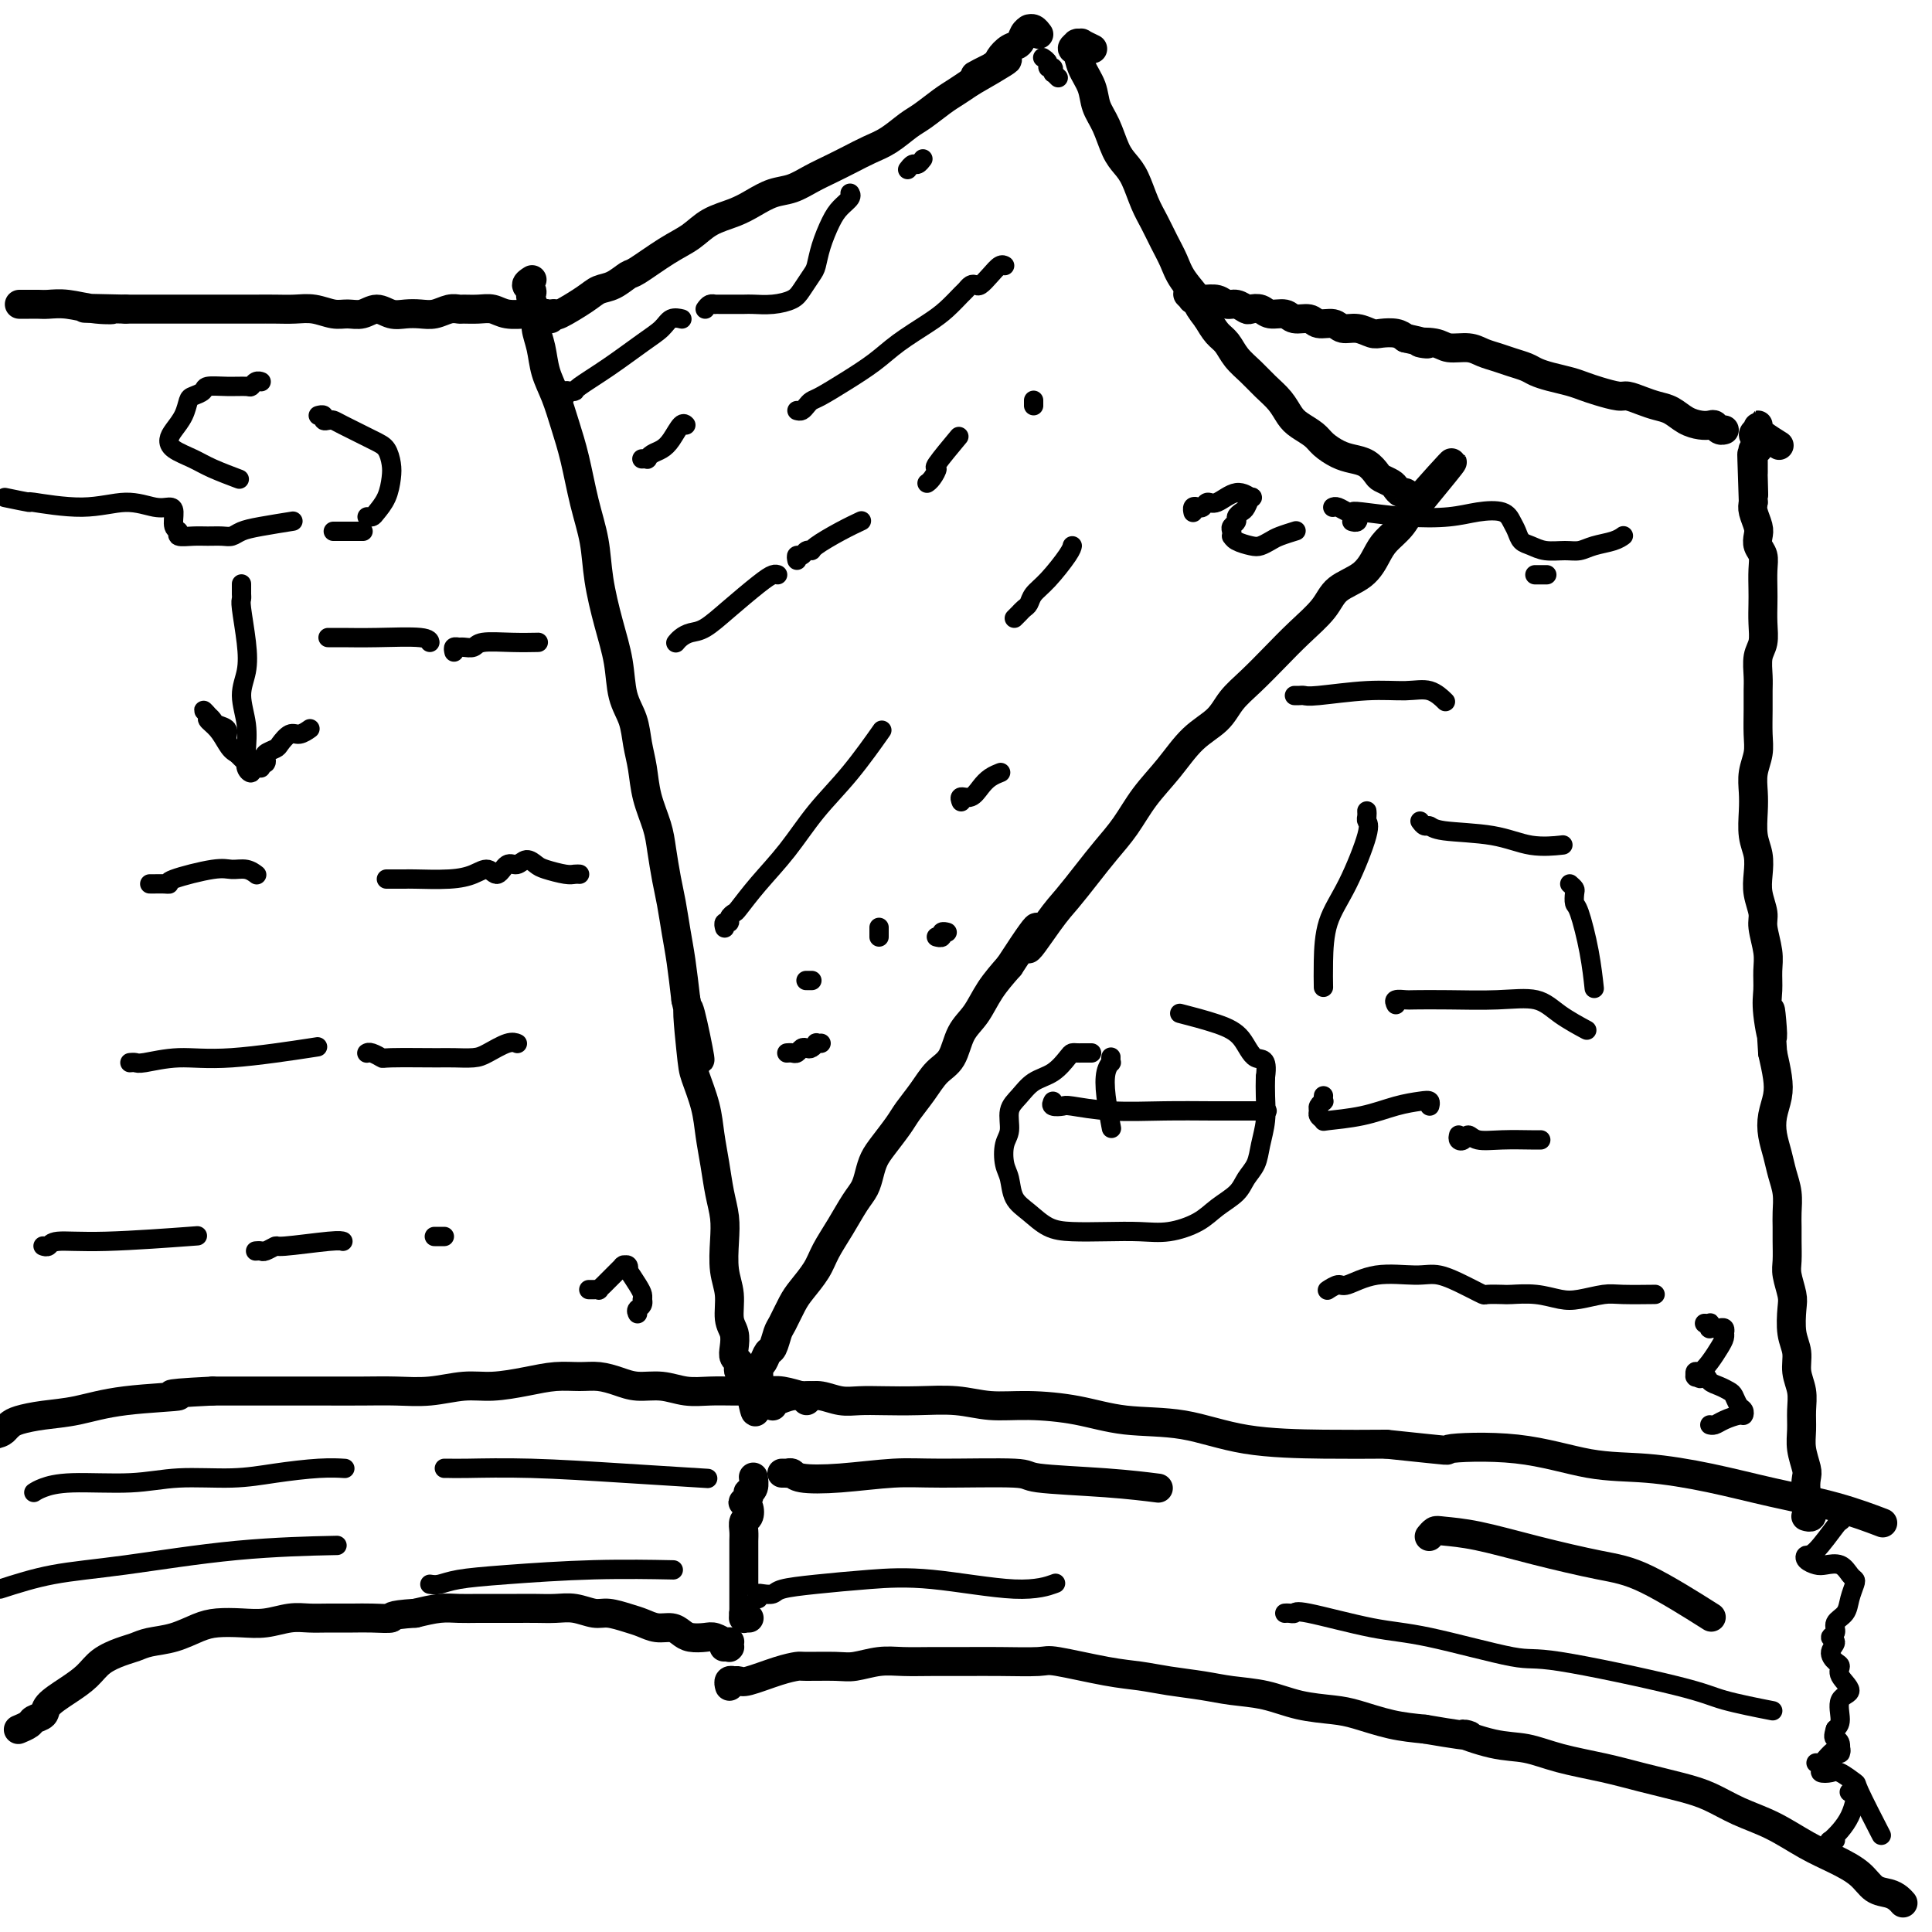 <svg viewBox='0 0 400 400' version='1.1' xmlns='http://www.w3.org/2000/svg' xmlns:xlink='http://www.w3.org/1999/xlink'><g fill='none' stroke='rgb(0,0,0)' stroke-width='6' stroke-linecap='round' stroke-linejoin='round'><path d='M110,58c0.143,-0.090 0.286,-0.181 0,0c-0.286,0.181 -1.001,0.632 -1,1c0.001,0.368 0.717,0.653 1,1c0.283,0.347 0.131,0.755 0,1c-0.131,0.245 -0.243,0.326 0,1c0.243,0.674 0.842,1.942 1,3c0.158,1.058 -0.123,1.905 0,3c0.123,1.095 0.652,2.438 1,4c0.348,1.562 0.516,3.342 1,5c0.484,1.658 1.285,3.193 2,5c0.715,1.807 1.342,3.887 2,6c0.658,2.113 1.345,4.261 2,7c0.655,2.739 1.279,6.071 2,9c0.721,2.929 1.540,5.455 2,8c0.460,2.545 0.561,5.110 1,8c0.439,2.890 1.217,6.106 2,9c0.783,2.894 1.572,5.465 2,8c0.428,2.535 0.495,5.033 1,7c0.505,1.967 1.449,3.404 2,5c0.551,1.596 0.711,3.352 1,5c0.289,1.648 0.707,3.189 1,5c0.293,1.811 0.460,3.893 1,6c0.540,2.107 1.454,4.239 2,6c0.546,1.761 0.724,3.150 1,5c0.276,1.850 0.651,4.162 1,6c0.349,1.838 0.671,3.204 1,5c0.329,1.796 0.666,4.022 1,6c0.334,1.978 0.667,3.708 1,6c0.333,2.292 0.667,5.146 1,8'/><path d='M142,207c5.185,23.382 2.149,7.337 1,3c-1.149,-4.337 -0.410,3.034 0,7c0.410,3.966 0.491,4.528 1,6c0.509,1.472 1.447,3.856 2,6c0.553,2.144 0.723,4.049 1,6c0.277,1.951 0.662,3.949 1,6c0.338,2.051 0.631,4.154 1,6c0.369,1.846 0.816,3.436 1,5c0.184,1.564 0.106,3.104 0,5c-0.106,1.896 -0.238,4.150 0,6c0.238,1.850 0.847,3.297 1,5c0.153,1.703 -0.152,3.660 0,5c0.152,1.340 0.759,2.061 1,3c0.241,0.939 0.116,2.097 0,3c-0.116,0.903 -0.224,1.551 0,2c0.224,0.449 0.778,0.699 1,1c0.222,0.301 0.112,0.654 0,1c-0.112,0.346 -0.226,0.685 0,1c0.226,0.315 0.793,0.608 1,1c0.207,0.392 0.056,0.885 0,1c-0.056,0.115 -0.015,-0.146 0,0c0.015,0.146 0.004,0.701 0,1c-0.004,0.299 -0.002,0.343 0,0c0.002,-0.343 0.004,-1.073 0,-1c-0.004,0.073 -0.015,0.948 0,1c0.015,0.052 0.057,-0.718 0,-1c-0.057,-0.282 -0.211,-0.076 0,0c0.211,0.076 0.789,0.020 1,0c0.211,-0.020 0.057,-0.005 0,0c-0.057,0.005 -0.016,0.002 0,0c0.016,-0.002 0.008,-0.001 0,0'/><path d='M155,286c2.233,12.281 1.316,3.484 1,0c-0.316,-3.484 -0.032,-1.655 0,-1c0.032,0.655 -0.188,0.138 0,0c0.188,-0.138 0.785,0.105 1,0c0.215,-0.105 0.046,-0.557 0,-1c-0.046,-0.443 0.029,-0.876 0,-1c-0.029,-0.124 -0.162,0.062 0,0c0.162,-0.062 0.620,-0.371 1,-1c0.380,-0.629 0.682,-1.579 1,-2c0.318,-0.421 0.650,-0.313 1,-1c0.350,-0.687 0.716,-2.168 1,-3c0.284,-0.832 0.484,-1.015 1,-2c0.516,-0.985 1.348,-2.772 2,-4c0.652,-1.228 1.123,-1.897 2,-3c0.877,-1.103 2.161,-2.641 3,-4c0.839,-1.359 1.233,-2.541 2,-4c0.767,-1.459 1.907,-3.195 3,-5c1.093,-1.805 2.140,-3.679 3,-5c0.860,-1.321 1.533,-2.090 2,-3c0.467,-0.910 0.729,-1.961 1,-3c0.271,-1.039 0.551,-2.066 1,-3c0.449,-0.934 1.068,-1.776 2,-3c0.932,-1.224 2.179,-2.829 3,-4c0.821,-1.171 1.216,-1.909 2,-3c0.784,-1.091 1.956,-2.534 3,-4c1.044,-1.466 1.958,-2.954 3,-4c1.042,-1.046 2.210,-1.650 3,-3c0.790,-1.350 1.201,-3.444 2,-5c0.799,-1.556 1.984,-2.573 3,-4c1.016,-1.427 1.862,-3.265 3,-5c1.138,-1.735 2.569,-3.368 4,-5'/><path d='M209,200c9.068,-13.971 4.739,-5.898 4,-4c-0.739,1.898 2.112,-2.377 4,-5c1.888,-2.623 2.815,-3.593 4,-5c1.185,-1.407 2.630,-3.252 4,-5c1.370,-1.748 2.665,-3.398 4,-5c1.335,-1.602 2.710,-3.155 4,-5c1.290,-1.845 2.494,-3.981 4,-6c1.506,-2.019 3.315,-3.921 5,-6c1.685,-2.079 3.247,-4.333 5,-6c1.753,-1.667 3.696,-2.745 5,-4c1.304,-1.255 1.970,-2.688 3,-4c1.030,-1.312 2.423,-2.504 4,-4c1.577,-1.496 3.339,-3.295 5,-5c1.661,-1.705 3.222,-3.317 5,-5c1.778,-1.683 3.774,-3.437 5,-5c1.226,-1.563 1.683,-2.935 3,-4c1.317,-1.065 3.494,-1.823 5,-3c1.506,-1.177 2.340,-2.773 3,-4c0.660,-1.227 1.147,-2.084 2,-3c0.853,-0.916 2.071,-1.892 3,-3c0.929,-1.108 1.569,-2.350 2,-3c0.431,-0.650 0.651,-0.709 1,-1c0.349,-0.291 0.825,-0.815 1,-1c0.175,-0.185 0.047,-0.032 0,0c-0.047,0.032 -0.013,-0.057 0,0c0.013,0.057 0.003,0.261 0,0c-0.003,-0.261 -0.001,-0.988 0,-1c0.001,-0.012 0.000,0.689 0,1c-0.000,0.311 -0.000,0.232 0,0c0.000,-0.232 0.000,-0.616 0,-1'/><path d='M294,103c13.133,-14.796 3.466,-3.285 0,1c-3.466,4.285 -0.732,1.344 0,0c0.732,-1.344 -0.540,-1.093 -1,-1c-0.460,0.093 -0.108,0.026 0,0c0.108,-0.026 -0.027,-0.011 0,0c0.027,0.011 0.214,0.018 0,0c-0.214,-0.018 -0.831,-0.060 -1,0c-0.169,0.060 0.111,0.223 0,0c-0.111,-0.223 -0.611,-0.834 -1,-1c-0.389,-0.166 -0.667,0.111 -1,0c-0.333,-0.111 -0.721,-0.611 -1,-1c-0.279,-0.389 -0.448,-0.668 -1,-1c-0.552,-0.332 -1.487,-0.718 -2,-1c-0.513,-0.282 -0.603,-0.460 -1,-1c-0.397,-0.540 -1.103,-1.443 -2,-2c-0.897,-0.557 -1.987,-0.768 -3,-1c-1.013,-0.232 -1.948,-0.484 -3,-1c-1.052,-0.516 -2.220,-1.296 -3,-2c-0.780,-0.704 -1.170,-1.332 -2,-2c-0.830,-0.668 -2.098,-1.375 -3,-2c-0.902,-0.625 -1.439,-1.167 -2,-2c-0.561,-0.833 -1.147,-1.956 -2,-3c-0.853,-1.044 -1.972,-2.008 -3,-3c-1.028,-0.992 -1.966,-2.012 -3,-3c-1.034,-0.988 -2.164,-1.945 -3,-3c-0.836,-1.055 -1.379,-2.207 -2,-3c-0.621,-0.793 -1.320,-1.227 -2,-2c-0.680,-0.773 -1.340,-1.887 -2,-3'/><path d='M250,66c-3.236,-4.118 -1.826,-3.413 -2,-4c-0.174,-0.587 -1.933,-2.465 -3,-4c-1.067,-1.535 -1.440,-2.725 -2,-4c-0.560,-1.275 -1.305,-2.634 -2,-4c-0.695,-1.366 -1.341,-2.737 -2,-4c-0.659,-1.263 -1.331,-2.417 -2,-4c-0.669,-1.583 -1.335,-3.595 -2,-5c-0.665,-1.405 -1.329,-2.202 -2,-3c-0.671,-0.798 -1.350,-1.595 -2,-3c-0.650,-1.405 -1.273,-3.417 -2,-5c-0.727,-1.583 -1.559,-2.739 -2,-4c-0.441,-1.261 -0.493,-2.629 -1,-4c-0.507,-1.371 -1.471,-2.746 -2,-4c-0.529,-1.254 -0.625,-2.389 -1,-3c-0.375,-0.611 -1.030,-0.700 -1,-1c0.030,-0.300 0.744,-0.812 1,-1c0.256,-0.188 0.052,-0.051 0,0c-0.052,0.051 0.046,0.017 0,0c-0.046,-0.017 -0.236,-0.018 0,0c0.236,0.018 0.898,0.057 1,0c0.102,-0.057 -0.357,-0.208 0,0c0.357,0.208 1.531,0.774 2,1c0.469,0.226 0.235,0.113 0,0'/><path d='M113,66c-0.006,0.113 -0.012,0.226 0,0c0.012,-0.226 0.041,-0.790 0,-1c-0.041,-0.210 -0.152,-0.066 0,0c0.152,0.066 0.568,0.053 1,0c0.432,-0.053 0.881,-0.145 1,0c0.119,0.145 -0.091,0.529 1,0c1.091,-0.529 3.482,-1.970 5,-3c1.518,-1.030 2.162,-1.648 3,-2c0.838,-0.352 1.869,-0.439 3,-1c1.131,-0.561 2.363,-1.596 3,-2c0.637,-0.404 0.680,-0.177 2,-1c1.320,-0.823 3.917,-2.695 6,-4c2.083,-1.305 3.652,-2.041 5,-3c1.348,-0.959 2.474,-2.140 4,-3c1.526,-0.860 3.450,-1.399 5,-2c1.550,-0.601 2.725,-1.263 4,-2c1.275,-0.737 2.651,-1.548 4,-2c1.349,-0.452 2.671,-0.544 4,-1c1.329,-0.456 2.665,-1.276 4,-2c1.335,-0.724 2.668,-1.353 4,-2c1.332,-0.647 2.662,-1.313 4,-2c1.338,-0.687 2.683,-1.395 4,-2c1.317,-0.605 2.607,-1.107 4,-2c1.393,-0.893 2.890,-2.179 4,-3c1.110,-0.821 1.834,-1.179 3,-2c1.166,-0.821 2.776,-2.106 4,-3c1.224,-0.894 2.064,-1.398 3,-2c0.936,-0.602 1.968,-1.301 3,-2'/><path d='M201,17c13.971,-7.997 4.899,-3.490 2,-2c-2.899,1.490 0.375,-0.038 2,-1c1.625,-0.962 1.602,-1.358 2,-2c0.398,-0.642 1.217,-1.531 2,-2c0.783,-0.469 1.531,-0.518 2,-1c0.469,-0.482 0.661,-1.397 1,-2c0.339,-0.603 0.826,-0.895 1,-1c0.174,-0.105 0.036,-0.025 0,0c-0.036,0.025 0.029,-0.007 0,0c-0.029,0.007 -0.152,0.053 0,0c0.152,-0.053 0.579,-0.207 1,0c0.421,0.207 0.834,0.773 1,1c0.166,0.227 0.083,0.113 0,0'/><path d='M160,291c0.000,-0.002 0.000,-0.004 0,0c-0.000,0.004 -0.001,0.015 0,0c0.001,-0.015 0.005,-0.057 0,0c-0.005,0.057 -0.018,0.212 0,0c0.018,-0.212 0.066,-0.793 0,-1c-0.066,-0.207 -0.247,-0.041 0,0c0.247,0.041 0.922,-0.043 1,0c0.078,0.043 -0.440,0.211 0,0c0.440,-0.211 1.838,-0.803 3,-1c1.162,-0.197 2.086,-0.000 3,0c0.914,0.000 1.816,-0.196 3,0c1.184,0.196 2.650,0.783 4,1c1.350,0.217 2.585,0.062 4,0c1.415,-0.062 3.010,-0.031 5,0c1.990,0.031 4.374,0.063 7,0c2.626,-0.063 5.495,-0.220 8,0c2.505,0.220 4.647,0.816 7,1c2.353,0.184 4.918,-0.046 8,0c3.082,0.046 6.682,0.366 10,1c3.318,0.634 6.353,1.581 10,2c3.647,0.419 7.905,0.308 12,1c4.095,0.692 8.025,2.186 13,3c4.975,0.814 10.993,0.947 16,1c5.007,0.053 9.004,0.027 13,0'/><path d='M287,299c16.067,1.665 11.734,1.327 13,1c1.266,-0.327 8.132,-0.643 14,0c5.868,0.643 10.740,2.243 15,3c4.260,0.757 7.910,0.669 12,1c4.090,0.331 8.621,1.080 13,2c4.379,0.920 8.607,2.009 13,3c4.393,0.991 8.952,1.882 13,3c4.048,1.118 7.585,2.462 9,3c1.415,0.538 0.707,0.269 0,0'/><path d='M167,290c-0.105,-0.423 -0.210,-0.845 0,-1c0.210,-0.155 0.736,-0.042 1,0c0.264,0.042 0.266,0.012 0,0c-0.266,-0.012 -0.802,-0.007 -1,0c-0.198,0.007 -0.060,0.016 0,0c0.060,-0.016 0.041,-0.057 0,0c-0.041,0.057 -0.103,0.211 -1,0c-0.897,-0.211 -2.630,-0.789 -4,-1c-1.370,-0.211 -2.378,-0.055 -3,0c-0.622,0.055 -0.857,0.011 -2,0c-1.143,-0.011 -3.194,0.012 -5,0c-1.806,-0.012 -3.368,-0.058 -5,0c-1.632,0.058 -3.335,0.222 -5,0c-1.665,-0.222 -3.291,-0.830 -5,-1c-1.709,-0.170 -3.502,0.097 -5,0c-1.498,-0.097 -2.702,-0.559 -4,-1c-1.298,-0.441 -2.692,-0.860 -4,-1c-1.308,-0.140 -2.532,0.000 -4,0c-1.468,-0.000 -3.181,-0.140 -5,0c-1.819,0.140 -3.745,0.559 -6,1c-2.255,0.441 -4.841,0.903 -7,1c-2.159,0.097 -3.891,-0.170 -6,0c-2.109,0.170 -4.594,0.778 -7,1c-2.406,0.222 -4.732,0.060 -7,0c-2.268,-0.060 -4.479,-0.016 -7,0c-2.521,0.016 -5.352,0.004 -8,0c-2.648,-0.004 -5.112,-0.001 -7,0c-1.888,0.001 -3.201,0.000 -5,0c-1.799,-0.000 -4.086,-0.000 -6,0c-1.914,0.000 -3.457,0.000 -5,0'/><path d='M44,288c-13.431,0.659 -7.010,0.806 -7,1c0.010,0.194 -6.393,0.433 -11,1c-4.607,0.567 -7.420,1.461 -10,2c-2.580,0.539 -4.929,0.721 -7,1c-2.071,0.279 -3.866,0.653 -5,1c-1.134,0.347 -1.608,0.668 -2,1c-0.392,0.332 -0.703,0.677 -1,1c-0.297,0.323 -0.580,0.625 -2,1c-1.420,0.375 -3.977,0.821 -5,1c-1.023,0.179 -0.511,0.089 0,0'/><path d='M114,66c-0.424,0.008 -0.849,0.016 -1,0c-0.151,-0.016 -0.029,-0.057 0,0c0.029,0.057 -0.035,0.211 0,0c0.035,-0.211 0.168,-0.788 0,-1c-0.168,-0.212 -0.639,-0.061 -1,0c-0.361,0.061 -0.613,0.030 -1,0c-0.387,-0.030 -0.909,-0.061 -2,0c-1.091,0.061 -2.750,0.213 -4,0c-1.250,-0.213 -2.091,-0.790 -3,-1c-0.909,-0.210 -1.884,-0.053 -3,0c-1.116,0.053 -2.371,0.000 -3,0c-0.629,-0.000 -0.633,0.052 -1,0c-0.367,-0.052 -1.098,-0.209 -2,0c-0.902,0.209 -1.974,0.783 -3,1c-1.026,0.217 -2.007,0.076 -3,0c-0.993,-0.076 -1.998,-0.087 -3,0c-1.002,0.087 -2.000,0.273 -3,0c-1.000,-0.273 -2.003,-1.005 -3,-1c-0.997,0.005 -1.988,0.748 -3,1c-1.012,0.252 -2.044,0.015 -3,0c-0.956,-0.015 -1.834,0.192 -3,0c-1.166,-0.192 -2.618,-0.784 -4,-1c-1.382,-0.216 -2.693,-0.058 -4,0c-1.307,0.058 -2.610,0.016 -4,0c-1.390,-0.016 -2.867,-0.004 -4,0c-1.133,0.004 -1.922,0.001 -3,0c-1.078,-0.001 -2.443,-0.000 -4,0c-1.557,0.000 -3.304,0.000 -5,0c-1.696,-0.000 -3.341,-0.000 -5,0c-1.659,0.000 -3.331,0.000 -5,0c-1.669,-0.000 -3.334,-0.000 -5,0'/><path d='M26,64c-14.480,-0.326 -6.681,-0.140 -4,0c2.681,0.140 0.242,0.234 -2,0c-2.242,-0.234 -4.288,-0.795 -6,-1c-1.712,-0.205 -3.089,-0.055 -4,0c-0.911,0.055 -1.355,0.015 -2,0c-0.645,-0.015 -1.493,-0.004 -2,0c-0.507,0.004 -0.675,0.001 -1,0c-0.325,-0.001 -0.807,-0.000 -1,0c-0.193,0.000 -0.096,0.000 0,0'/><path d='M246,61c-0.008,-0.008 -0.016,-0.016 0,0c0.016,0.016 0.055,0.057 0,0c-0.055,-0.057 -0.206,-0.211 0,0c0.206,0.211 0.769,0.788 1,1c0.231,0.212 0.131,0.061 0,0c-0.131,-0.061 -0.292,-0.031 0,0c0.292,0.031 1.038,0.065 2,0c0.962,-0.065 2.141,-0.227 3,0c0.859,0.227 1.399,0.844 2,1c0.601,0.156 1.262,-0.150 2,0c0.738,0.150 1.553,0.757 2,1c0.447,0.243 0.527,0.122 1,0c0.473,-0.122 1.338,-0.244 2,0c0.662,0.244 1.121,0.854 2,1c0.879,0.146 2.179,-0.172 3,0c0.821,0.172 1.164,0.835 2,1c0.836,0.165 2.166,-0.167 3,0c0.834,0.167 1.172,0.833 2,1c0.828,0.167 2.146,-0.165 3,0c0.854,0.165 1.244,0.828 2,1c0.756,0.172 1.879,-0.147 3,0c1.121,0.147 2.238,0.761 3,1c0.762,0.239 1.167,0.103 2,0c0.833,-0.103 2.095,-0.172 3,0c0.905,0.172 1.452,0.586 2,1'/><path d='M291,70c7.493,1.636 3.726,1.226 3,1c-0.726,-0.226 1.590,-0.268 3,0c1.410,0.268 1.913,0.845 3,1c1.087,0.155 2.756,-0.113 4,0c1.244,0.113 2.062,0.608 3,1c0.938,0.392 1.997,0.682 3,1c1.003,0.318 1.952,0.662 3,1c1.048,0.338 2.195,0.668 3,1c0.805,0.332 1.267,0.666 2,1c0.733,0.334 1.737,0.668 3,1c1.263,0.332 2.785,0.663 4,1c1.215,0.337 2.124,0.682 3,1c0.876,0.318 1.718,0.610 3,1c1.282,0.390 3.004,0.877 4,1c0.996,0.123 1.267,-0.118 2,0c0.733,0.118 1.929,0.596 3,1c1.071,0.404 2.017,0.736 3,1c0.983,0.264 2.004,0.462 3,1c0.996,0.538 1.968,1.416 3,2c1.032,0.584 2.122,0.874 3,1c0.878,0.126 1.542,0.086 2,0c0.458,-0.086 0.711,-0.219 1,0c0.289,0.219 0.613,0.791 1,1c0.387,0.209 0.836,0.056 1,0c0.164,-0.056 0.044,-0.015 0,0c-0.044,0.015 -0.013,0.004 0,0c0.013,-0.004 0.006,-0.002 0,0'/><path d='M374,314c-0.113,-0.033 -0.227,-0.066 0,0c0.227,0.066 0.794,0.230 1,0c0.206,-0.230 0.052,-0.855 0,-1c-0.052,-0.145 -0.000,0.189 0,0c0.000,-0.189 -0.052,-0.903 0,-1c0.052,-0.097 0.206,0.421 0,0c-0.206,-0.421 -0.773,-1.781 -1,-3c-0.227,-1.219 -0.114,-2.296 0,-3c0.114,-0.704 0.228,-1.034 0,-2c-0.228,-0.966 -0.797,-2.568 -1,-4c-0.203,-1.432 -0.039,-2.693 0,-4c0.039,-1.307 -0.046,-2.658 0,-4c0.046,-1.342 0.222,-2.674 0,-4c-0.222,-1.326 -0.843,-2.647 -1,-4c-0.157,-1.353 0.150,-2.740 0,-4c-0.150,-1.260 -0.758,-2.394 -1,-4c-0.242,-1.606 -0.117,-3.683 0,-5c0.117,-1.317 0.228,-1.875 0,-3c-0.228,-1.125 -0.793,-2.817 -1,-4c-0.207,-1.183 -0.055,-1.856 0,-3c0.055,-1.144 0.012,-2.760 0,-4c-0.012,-1.240 0.008,-2.106 0,-3c-0.008,-0.894 -0.044,-1.817 0,-3c0.044,-1.183 0.169,-2.626 0,-4c-0.169,-1.374 -0.630,-2.678 -1,-4c-0.370,-1.322 -0.648,-2.663 -1,-4c-0.352,-1.337 -0.777,-2.670 -1,-4c-0.223,-1.330 -0.245,-2.655 0,-4c0.245,-1.345 0.758,-2.708 1,-4c0.242,-1.292 0.212,-2.512 0,-4c-0.212,-1.488 -0.606,-3.244 -1,-5'/><path d='M367,218c-1.022,-15.582 -0.077,-6.536 0,-4c0.077,2.536 -0.716,-1.439 -1,-4c-0.284,-2.561 -0.061,-3.710 0,-5c0.061,-1.290 -0.040,-2.722 0,-4c0.040,-1.278 0.221,-2.403 0,-4c-0.221,-1.597 -0.843,-3.666 -1,-5c-0.157,-1.334 0.150,-1.934 0,-3c-0.150,-1.066 -0.758,-2.599 -1,-4c-0.242,-1.401 -0.117,-2.671 0,-4c0.117,-1.329 0.227,-2.718 0,-4c-0.227,-1.282 -0.789,-2.457 -1,-4c-0.211,-1.543 -0.071,-3.454 0,-5c0.071,-1.546 0.072,-2.727 0,-4c-0.072,-1.273 -0.215,-2.637 0,-4c0.215,-1.363 0.790,-2.723 1,-4c0.210,-1.277 0.055,-2.470 0,-4c-0.055,-1.530 -0.011,-3.395 0,-5c0.011,-1.605 -0.011,-2.949 0,-4c0.011,-1.051 0.056,-1.807 0,-3c-0.056,-1.193 -0.211,-2.821 0,-4c0.211,-1.179 0.788,-1.908 1,-3c0.212,-1.092 0.058,-2.547 0,-4c-0.058,-1.453 -0.019,-2.903 0,-4c0.019,-1.097 0.019,-1.841 0,-3c-0.019,-1.159 -0.057,-2.732 0,-4c0.057,-1.268 0.208,-2.230 0,-3c-0.208,-0.770 -0.774,-1.347 -1,-2c-0.226,-0.653 -0.112,-1.381 0,-2c0.112,-0.619 0.223,-1.128 0,-2c-0.223,-0.872 -0.778,-2.106 -1,-3c-0.222,-0.894 -0.111,-1.447 0,-2'/><path d='M363,104c-0.619,-18.207 -0.166,-6.724 0,-3c0.166,3.724 0.044,-0.312 0,-2c-0.044,-1.688 -0.012,-1.029 0,-1c0.012,0.029 0.002,-0.570 0,-1c-0.002,-0.430 0.003,-0.689 0,-1c-0.003,-0.311 -0.015,-0.675 0,-1c0.015,-0.325 0.058,-0.612 0,-1c-0.058,-0.388 -0.216,-0.877 0,-1c0.216,-0.123 0.808,0.121 1,0c0.192,-0.121 -0.015,-0.605 0,-1c0.015,-0.395 0.253,-0.699 0,-1c-0.253,-0.301 -0.996,-0.599 -1,-1c-0.004,-0.401 0.731,-0.907 1,-1c0.269,-0.093 0.073,0.226 0,0c-0.073,-0.226 -0.023,-0.995 0,-1c0.023,-0.005 0.017,0.756 0,1c-0.017,0.244 -0.046,-0.027 0,0c0.046,0.027 0.166,0.354 1,1c0.834,0.646 2.381,1.613 3,2c0.619,0.387 0.309,0.193 0,0'/><path d='M155,335c-0.538,0.000 -1.076,0.000 -1,0c0.076,-0.000 0.767,-0.000 1,0c0.233,0.000 0.010,0.001 0,0c-0.010,-0.001 0.193,-0.004 0,0c-0.193,0.004 -0.784,0.015 -1,0c-0.216,-0.015 -0.058,-0.057 0,0c0.058,0.057 0.016,0.211 0,0c-0.016,-0.211 -0.004,-0.789 0,-1c0.004,-0.211 0.001,-0.057 0,0c-0.001,0.057 -0.000,0.015 0,0c0.000,-0.015 0.000,-0.004 0,0c-0.000,0.004 -0.000,0.002 0,0'/><path d='M154,334c-0.155,-0.077 -0.041,0.230 0,0c0.041,-0.230 0.011,-0.997 0,-1c-0.011,-0.003 -0.003,0.757 0,0c0.003,-0.757 0.001,-3.032 0,-4c-0.001,-0.968 -0.000,-0.629 0,-1c0.000,-0.371 -0.000,-1.450 0,-2c0.000,-0.550 0.000,-0.570 0,-1c-0.000,-0.430 -0.001,-1.271 0,-2c0.001,-0.729 0.004,-1.346 0,-2c-0.004,-0.654 -0.014,-1.345 0,-2c0.014,-0.655 0.053,-1.276 0,-2c-0.053,-0.724 -0.197,-1.552 0,-2c0.197,-0.448 0.736,-0.515 1,-1c0.264,-0.485 0.253,-1.388 0,-2c-0.253,-0.612 -0.748,-0.934 -1,-1c-0.252,-0.066 -0.260,0.124 0,0c0.260,-0.124 0.788,-0.563 1,-1c0.212,-0.437 0.109,-0.874 0,-1c-0.109,-0.126 -0.225,0.059 0,0c0.225,-0.059 0.791,-0.362 1,-1c0.209,-0.638 0.060,-1.611 0,-2c-0.060,-0.389 -0.030,-0.195 0,0'/><path d='M150,341c-0.113,-0.000 -0.227,-0.000 0,0c0.227,0.000 0.793,0.001 1,0c0.207,-0.001 0.055,-0.004 0,0c-0.055,0.004 -0.014,0.015 0,0c0.014,-0.015 0.000,-0.057 0,0c-0.000,0.057 0.014,0.211 0,0c-0.014,-0.211 -0.055,-0.788 0,-1c0.055,-0.212 0.205,-0.061 0,0c-0.205,0.061 -0.764,0.030 -1,0c-0.236,-0.030 -0.150,-0.060 0,0c0.150,0.060 0.363,0.210 0,0c-0.363,-0.210 -1.304,-0.778 -2,-1c-0.696,-0.222 -1.148,-0.097 -2,0c-0.852,0.097 -2.104,0.167 -3,0c-0.896,-0.167 -1.435,-0.569 -2,-1c-0.565,-0.431 -1.155,-0.890 -2,-1c-0.845,-0.110 -1.943,0.129 -3,0c-1.057,-0.129 -2.071,-0.627 -3,-1c-0.929,-0.373 -1.774,-0.622 -3,-1c-1.226,-0.378 -2.834,-0.886 -4,-1c-1.166,-0.114 -1.890,0.166 -3,0c-1.110,-0.166 -2.607,-0.776 -4,-1c-1.393,-0.224 -2.683,-0.060 -4,0c-1.317,0.060 -2.663,0.016 -4,0c-1.337,-0.016 -2.667,-0.005 -4,0c-1.333,0.005 -2.669,0.004 -4,0c-1.331,-0.004 -2.656,-0.011 -4,0c-1.344,0.011 -2.708,0.042 -4,0c-1.292,-0.042 -2.512,-0.155 -4,0c-1.488,0.155 -3.244,0.577 -5,1'/><path d='M86,334c-6.042,0.381 -4.646,0.834 -5,1c-0.354,0.166 -2.456,0.043 -4,0c-1.544,-0.043 -2.530,-0.008 -4,0c-1.470,0.008 -3.424,-0.012 -5,0c-1.576,0.012 -2.774,0.055 -4,0c-1.226,-0.055 -2.480,-0.209 -4,0c-1.520,0.209 -3.308,0.781 -5,1c-1.692,0.219 -3.289,0.086 -5,0c-1.711,-0.086 -3.536,-0.125 -5,0c-1.464,0.125 -2.568,0.414 -4,1c-1.432,0.586 -3.191,1.469 -5,2c-1.809,0.531 -3.666,0.712 -5,1c-1.334,0.288 -2.144,0.685 -3,1c-0.856,0.315 -1.757,0.549 -3,1c-1.243,0.451 -2.829,1.119 -4,2c-1.171,0.881 -1.929,1.976 -3,3c-1.071,1.024 -2.457,1.976 -4,3c-1.543,1.024 -3.244,2.120 -4,3c-0.756,0.880 -0.567,1.542 -1,2c-0.433,0.458 -1.487,0.710 -2,1c-0.513,0.290 -0.484,0.616 -1,1c-0.516,0.384 -1.576,0.824 -2,1c-0.424,0.176 -0.212,0.088 0,0'/><path d='M151,349c0.030,0.113 0.061,0.226 0,0c-0.061,-0.226 -0.213,-0.793 0,-1c0.213,-0.207 0.792,-0.056 1,0c0.208,0.056 0.044,0.017 0,0c-0.044,-0.017 0.031,-0.011 0,0c-0.031,0.011 -0.169,0.027 0,0c0.169,-0.027 0.646,-0.098 1,0c0.354,0.098 0.584,0.366 2,0c1.416,-0.366 4.019,-1.365 6,-2c1.981,-0.635 3.341,-0.906 4,-1c0.659,-0.094 0.618,-0.011 2,0c1.382,0.011 4.187,-0.050 6,0c1.813,0.050 2.633,0.209 4,0c1.367,-0.209 3.281,-0.788 5,-1c1.719,-0.212 3.242,-0.056 5,0c1.758,0.056 3.752,0.013 6,0c2.248,-0.013 4.750,0.003 7,0c2.250,-0.003 4.249,-0.026 7,0c2.751,0.026 6.253,0.101 8,0c1.747,-0.101 1.740,-0.378 4,0c2.260,0.378 6.787,1.411 10,2c3.213,0.589 5.113,0.734 7,1c1.887,0.266 3.762,0.652 6,1c2.238,0.348 4.839,0.657 7,1c2.161,0.343 3.881,0.721 6,1c2.119,0.279 4.637,0.460 7,1c2.363,0.540 4.570,1.440 7,2c2.430,0.560 5.084,0.779 7,1c1.916,0.221 3.093,0.444 5,1c1.907,0.556 4.545,1.445 7,2c2.455,0.555 4.728,0.778 7,1'/><path d='M295,358c13.297,2.280 8.539,0.981 8,1c-0.539,0.019 3.139,1.356 6,2c2.861,0.644 4.904,0.595 7,1c2.096,0.405 4.247,1.262 7,2c2.753,0.738 6.110,1.356 9,2c2.890,0.644 5.313,1.315 8,2c2.687,0.685 5.638,1.383 8,2c2.362,0.617 4.136,1.151 6,2c1.864,0.849 3.819,2.012 6,3c2.181,0.988 4.589,1.802 7,3c2.411,1.198 4.823,2.779 7,4c2.177,1.221 4.117,2.081 6,3c1.883,0.919 3.710,1.896 5,3c1.290,1.104 2.045,2.334 3,3c0.955,0.666 2.112,0.766 3,1c0.888,0.234 1.508,0.601 2,1c0.492,0.399 0.855,0.828 1,1c0.145,0.172 0.073,0.086 0,0'/><path d='M162,305c-0.111,-0.001 -0.223,-0.001 0,0c0.223,0.001 0.780,0.004 1,0c0.220,-0.004 0.104,-0.014 0,0c-0.104,0.014 -0.196,0.052 0,0c0.196,-0.052 0.681,-0.196 1,0c0.319,0.196 0.472,0.731 2,1c1.528,0.269 4.430,0.271 8,0c3.570,-0.271 7.808,-0.816 11,-1c3.192,-0.184 5.336,-0.007 10,0c4.664,0.007 11.846,-0.156 15,0c3.154,0.156 2.278,0.629 5,1c2.722,0.371 9.040,0.638 14,1c4.960,0.362 8.560,0.818 10,1c1.440,0.182 0.720,0.091 0,0'/><path d='M296,318c-0.090,0.110 -0.180,0.220 0,0c0.180,-0.220 0.629,-0.771 1,-1c0.371,-0.229 0.664,-0.138 2,0c1.336,0.138 3.716,0.322 7,1c3.284,0.678 7.474,1.850 12,3c4.526,1.150 9.388,2.277 13,3c3.612,0.723 5.972,1.041 10,3c4.028,1.959 9.722,5.560 12,7c2.278,1.440 1.139,0.720 0,0'/></g>
<g fill='none' stroke='rgb(0,0,0)' stroke-width='4' stroke-linecap='round' stroke-linejoin='round'><path d='M157,331c-0.059,-0.416 -0.117,-0.832 0,-1c0.117,-0.168 0.410,-0.087 1,0c0.590,0.087 1.477,0.179 2,0c0.523,-0.179 0.682,-0.628 2,-1c1.318,-0.372 3.793,-0.667 7,-1c3.207,-0.333 7.144,-0.702 11,-1c3.856,-0.298 7.632,-0.523 13,0c5.368,0.523 12.330,1.795 17,2c4.670,0.205 7.049,-0.656 8,-1c0.951,-0.344 0.476,-0.172 0,0'/><path d='M266,334c0.312,-0.022 0.623,-0.045 1,0c0.377,0.045 0.819,0.157 1,0c0.181,-0.157 0.102,-0.582 3,0c2.898,0.582 8.775,2.172 13,3c4.225,0.828 6.798,0.893 12,2c5.202,1.107 13.031,3.257 17,4c3.969,0.743 4.077,0.080 10,1c5.923,0.920 17.660,3.422 24,5c6.340,1.578 7.284,2.233 10,3c2.716,0.767 7.205,1.648 9,2c1.795,0.352 0.898,0.176 0,0'/><path d='M7,309c0.469,-0.301 0.937,-0.602 2,-1c1.063,-0.398 2.720,-0.894 6,-1c3.280,-0.106 8.182,0.178 12,0c3.818,-0.178 6.551,-0.818 10,-1c3.449,-0.182 7.615,0.095 11,0c3.385,-0.095 5.990,-0.562 9,-1c3.010,-0.438 6.426,-0.849 9,-1c2.574,-0.151 4.307,-0.043 5,0c0.693,0.043 0.347,0.022 0,0'/><path d='M0,329c3.496,-1.124 6.992,-2.249 11,-3c4.008,-0.751 8.528,-1.129 15,-2c6.472,-0.871 14.896,-2.234 23,-3c8.104,-0.766 15.887,-0.933 19,-1c3.113,-0.067 1.557,-0.033 0,0'/><path d='M92,304c0.244,-0.006 0.488,-0.012 1,0c0.512,0.012 1.292,0.042 4,0c2.708,-0.042 7.344,-0.156 13,0c5.656,0.156 12.330,0.580 19,1c6.670,0.420 13.334,0.834 16,1c2.666,0.166 1.333,0.083 0,0'/><path d='M89,328c0.582,0.091 1.163,0.182 2,0c0.837,-0.182 1.929,-0.637 4,-1c2.071,-0.363 5.122,-0.633 10,-1c4.878,-0.367 11.582,-0.829 18,-1c6.418,-0.171 12.548,-0.049 15,0c2.452,0.049 1.226,0.024 0,0'/><path d='M117,82c0.022,0.113 0.044,0.225 0,0c-0.044,-0.225 -0.153,-0.789 0,-1c0.153,-0.211 0.568,-0.069 1,0c0.432,0.069 0.882,0.066 1,0c0.118,-0.066 -0.096,-0.193 1,-1c1.096,-0.807 3.502,-2.293 6,-4c2.498,-1.707 5.086,-3.634 7,-5c1.914,-1.366 3.152,-2.170 4,-3c0.848,-0.830 1.305,-1.685 2,-2c0.695,-0.315 1.627,-0.090 2,0c0.373,0.090 0.186,0.045 0,0'/><path d='M146,64c0.303,-0.423 0.607,-0.845 1,-1c0.393,-0.155 0.877,-0.041 1,0c0.123,0.041 -0.115,0.011 0,0c0.115,-0.011 0.581,-0.003 1,0c0.419,0.003 0.789,0.002 1,0c0.211,-0.002 0.262,-0.003 1,0c0.738,0.003 2.161,0.010 3,0c0.839,-0.010 1.093,-0.037 2,0c0.907,0.037 2.467,0.139 4,0c1.533,-0.139 3.040,-0.517 4,-1c0.960,-0.483 1.374,-1.070 2,-2c0.626,-0.930 1.466,-2.202 2,-3c0.534,-0.798 0.764,-1.120 1,-2c0.236,-0.880 0.480,-2.316 1,-4c0.520,-1.684 1.316,-3.614 2,-5c0.684,-1.386 1.255,-2.227 2,-3c0.745,-0.773 1.662,-1.477 2,-2c0.338,-0.523 0.097,-0.864 0,-1c-0.097,-0.136 -0.048,-0.068 0,0'/><path d='M188,35c0.024,-0.033 0.049,-0.065 0,0c-0.049,0.065 -0.171,0.228 0,0c0.171,-0.228 0.634,-0.846 1,-1c0.366,-0.154 0.634,0.154 1,0c0.366,-0.154 0.829,-0.772 1,-1c0.171,-0.228 0.049,-0.065 0,0c-0.049,0.065 -0.024,0.033 0,0'/><path d='M133,95c0.032,-0.002 0.063,-0.004 0,0c-0.063,0.004 -0.221,0.012 0,0c0.221,-0.012 0.821,-0.046 1,0c0.179,0.046 -0.065,0.173 0,0c0.065,-0.173 0.438,-0.645 1,-1c0.562,-0.355 1.314,-0.592 2,-1c0.686,-0.408 1.308,-0.986 2,-2c0.692,-1.014 1.456,-2.465 2,-3c0.544,-0.535 0.870,-0.153 1,0c0.130,0.153 0.065,0.076 0,0'/><path d='M165,85c0.331,0.086 0.663,0.173 1,0c0.337,-0.173 0.680,-0.604 1,-1c0.320,-0.396 0.617,-0.755 1,-1c0.383,-0.245 0.850,-0.376 2,-1c1.150,-0.624 2.982,-1.741 5,-3c2.018,-1.259 4.222,-2.659 6,-4c1.778,-1.341 3.131,-2.621 5,-4c1.869,-1.379 4.255,-2.857 6,-4c1.745,-1.143 2.849,-1.953 4,-3c1.151,-1.047 2.349,-2.332 3,-3c0.651,-0.668 0.755,-0.721 1,-1c0.245,-0.279 0.633,-0.786 1,-1c0.367,-0.214 0.715,-0.134 1,0c0.285,0.134 0.507,0.323 1,0c0.493,-0.323 1.256,-1.159 2,-2c0.744,-0.841 1.470,-1.688 2,-2c0.530,-0.312 0.866,-0.089 1,0c0.134,0.089 0.067,0.045 0,0'/><path d='M140,133c-0.069,0.085 -0.138,0.170 0,0c0.138,-0.170 0.484,-0.594 1,-1c0.516,-0.406 1.203,-0.792 2,-1c0.797,-0.208 1.706,-0.238 3,-1c1.294,-0.762 2.974,-2.257 5,-4c2.026,-1.743 4.399,-3.735 6,-5c1.601,-1.265 2.431,-1.802 3,-2c0.569,-0.198 0.877,-0.057 1,0c0.123,0.057 0.062,0.028 0,0'/><path d='M165,116c-0.091,-0.454 -0.182,-0.907 0,-1c0.182,-0.093 0.638,0.176 1,0c0.362,-0.176 0.630,-0.797 1,-1c0.370,-0.203 0.842,0.012 1,0c0.158,-0.012 0.001,-0.251 1,-1c0.999,-0.749 3.154,-2.009 5,-3c1.846,-0.991 3.385,-1.712 4,-2c0.615,-0.288 0.308,-0.144 0,0'/><path d='M192,100c0.020,-0.013 0.040,-0.027 0,0c-0.040,0.027 -0.139,0.094 0,0c0.139,-0.094 0.518,-0.348 1,-1c0.482,-0.652 1.067,-1.700 1,-2c-0.067,-0.300 -0.787,0.150 0,-1c0.787,-1.150 3.082,-3.900 4,-5c0.918,-1.100 0.459,-0.550 0,0'/><path d='M214,83c0.000,-0.111 0.000,-0.222 0,0c0.000,0.222 0.000,0.778 0,1c0.000,0.222 0.000,0.111 0,0'/><path d='M150,192c0.032,0.119 0.065,0.238 0,0c-0.065,-0.238 -0.227,-0.835 0,-1c0.227,-0.165 0.841,0.100 1,0c0.159,-0.100 -0.139,-0.565 0,-1c0.139,-0.435 0.716,-0.841 1,-1c0.284,-0.159 0.275,-0.071 1,-1c0.725,-0.929 2.185,-2.874 4,-5c1.815,-2.126 3.986,-4.434 6,-7c2.014,-2.566 3.870,-5.389 6,-8c2.130,-2.611 4.535,-5.011 7,-8c2.465,-2.989 4.990,-6.568 6,-8c1.010,-1.432 0.505,-0.716 0,0'/><path d='M210,128c0.336,-0.327 0.672,-0.655 1,-1c0.328,-0.345 0.648,-0.708 1,-1c0.352,-0.292 0.735,-0.513 1,-1c0.265,-0.487 0.411,-1.241 1,-2c0.589,-0.759 1.622,-1.523 3,-3c1.378,-1.477 3.102,-3.667 4,-5c0.898,-1.333 0.971,-1.809 1,-2c0.029,-0.191 0.015,-0.095 0,0'/><path d='M167,203c-0.113,0.000 -0.226,0.000 0,0c0.226,0.000 0.792,0.000 1,0c0.208,0.000 0.060,0.000 0,0c-0.060,-0.000 -0.030,0.000 0,0'/><path d='M182,194c0.000,-0.311 0.000,-0.622 0,-1c0.000,-0.378 0.000,-0.822 0,-1c0.000,-0.178 0.000,-0.089 0,0'/><path d='M199,166c-0.178,-0.469 -0.356,-0.938 0,-1c0.356,-0.062 1.244,0.285 2,0c0.756,-0.285 1.378,-1.200 2,-2c0.622,-0.800 1.244,-1.485 2,-2c0.756,-0.515 1.644,-0.862 2,-1c0.356,-0.138 0.178,-0.069 0,0'/><path d='M283,168c-0.007,-0.089 -0.013,-0.178 0,0c0.013,0.178 0.046,0.624 0,1c-0.046,0.376 -0.170,0.682 0,1c0.170,0.318 0.634,0.646 0,3c-0.634,2.354 -2.366,6.733 -4,10c-1.634,3.267 -3.170,5.422 -4,8c-0.830,2.578 -0.954,5.579 -1,8c-0.046,2.421 -0.013,4.263 0,5c0.013,0.737 0.007,0.368 0,0'/><path d='M289,208c-0.205,-0.422 -0.410,-0.845 0,-1c0.410,-0.155 1.435,-0.044 2,0c0.565,0.044 0.669,0.020 2,0c1.331,-0.020 3.888,-0.036 7,0c3.112,0.036 6.779,0.126 10,0c3.221,-0.126 5.997,-0.467 8,0c2.003,0.467 3.231,1.741 5,3c1.769,1.259 4.077,2.503 5,3c0.923,0.497 0.462,0.249 0,0'/><path d='M294,170c0.333,0.449 0.666,0.898 1,1c0.334,0.102 0.668,-0.145 1,0c0.332,0.145 0.661,0.680 3,1c2.339,0.320 6.689,0.426 10,1c3.311,0.574 5.584,1.616 8,2c2.416,0.384 4.976,0.110 6,0c1.024,-0.110 0.512,-0.055 0,0'/><path d='M325,183c0.418,0.367 0.837,0.734 1,1c0.163,0.266 0.072,0.429 0,1c-0.072,0.571 -0.124,1.548 0,2c0.124,0.452 0.425,0.379 1,2c0.575,1.621 1.424,4.936 2,8c0.576,3.064 0.879,5.875 1,7c0.121,1.125 0.061,0.562 0,0'/><path d='M226,218c-0.447,-0.000 -0.894,-0.000 -1,0c-0.106,0.000 0.128,0.001 0,0c-0.128,-0.001 -0.616,-0.004 -1,0c-0.384,0.004 -0.662,0.017 -1,0c-0.338,-0.017 -0.737,-0.062 -1,0c-0.263,0.062 -0.390,0.231 -1,1c-0.610,0.769 -1.704,2.138 -3,3c-1.296,0.862 -2.796,1.216 -4,2c-1.204,0.784 -2.113,1.999 -3,3c-0.887,1.001 -1.751,1.789 -2,3c-0.249,1.211 0.117,2.845 0,4c-0.117,1.155 -0.717,1.831 -1,3c-0.283,1.169 -0.250,2.831 0,4c0.250,1.169 0.718,1.844 1,3c0.282,1.156 0.380,2.793 1,4c0.620,1.207 1.764,1.983 3,3c1.236,1.017 2.565,2.274 4,3c1.435,0.726 2.975,0.921 5,1c2.025,0.079 4.536,0.040 7,0c2.464,-0.040 4.880,-0.083 7,0c2.120,0.083 3.943,0.290 6,0c2.057,-0.290 4.348,-1.077 6,-2c1.652,-0.923 2.666,-1.982 4,-3c1.334,-1.018 2.988,-1.997 4,-3c1.012,-1.003 1.381,-2.032 2,-3c0.619,-0.968 1.486,-1.875 2,-3c0.514,-1.125 0.674,-2.466 1,-4c0.326,-1.534 0.819,-3.259 1,-5c0.181,-1.741 0.052,-3.497 0,-5c-0.052,-1.503 -0.026,-2.751 0,-4'/><path d='M262,223c0.606,-4.416 -0.879,-3.457 -2,-4c-1.121,-0.543 -1.878,-2.589 -3,-4c-1.122,-1.411 -2.610,-2.188 -5,-3c-2.390,-0.812 -5.683,-1.661 -7,-2c-1.317,-0.339 -0.659,-0.170 0,0'/><path d='M230,219c0.008,-0.122 0.015,-0.244 0,0c-0.015,0.244 -0.053,0.854 0,1c0.053,0.146 0.196,-0.174 0,0c-0.196,0.174 -0.733,0.840 -1,2c-0.267,1.160 -0.264,2.812 0,5c0.264,2.188 0.790,4.911 1,6c0.210,1.089 0.105,0.545 0,0'/><path d='M218,228c-0.212,0.415 -0.424,0.829 0,1c0.424,0.171 1.483,0.098 2,0c0.517,-0.098 0.493,-0.223 2,0c1.507,0.223 4.544,0.792 8,1c3.456,0.208 7.329,0.056 11,0c3.671,-0.056 7.139,-0.015 10,0c2.861,0.015 5.117,0.004 7,0c1.883,-0.004 3.395,-0.001 4,0c0.605,0.001 0.302,0.001 0,0'/><path d='M274,227c0.008,-0.120 0.017,-0.239 0,0c-0.017,0.239 -0.058,0.837 0,1c0.058,0.163 0.216,-0.110 0,0c-0.216,0.110 -0.806,0.605 -1,1c-0.194,0.395 0.007,0.692 0,1c-0.007,0.308 -0.222,0.626 0,1c0.222,0.374 0.882,0.804 1,1c0.118,0.196 -0.304,0.157 1,0c1.304,-0.157 4.335,-0.431 7,-1c2.665,-0.569 4.963,-1.434 7,-2c2.037,-0.566 3.814,-0.832 5,-1c1.186,-0.168 1.781,-0.238 2,0c0.219,0.238 0.063,0.782 0,1c-0.063,0.218 -0.031,0.109 0,0'/><path d='M302,235c-0.091,0.384 -0.183,0.768 0,1c0.183,0.232 0.640,0.311 1,0c0.360,-0.311 0.622,-1.011 1,-1c0.378,0.011 0.872,0.735 2,1c1.128,0.265 2.890,0.071 5,0c2.110,-0.071 4.568,-0.019 6,0c1.432,0.019 1.838,0.005 2,0c0.162,-0.005 0.081,-0.003 0,0'/><path d='M275,267c0.053,-0.035 0.107,-0.070 0,0c-0.107,0.070 -0.374,0.243 0,0c0.374,-0.243 1.389,-0.904 2,-1c0.611,-0.096 0.818,0.373 2,0c1.182,-0.373 3.338,-1.590 6,-2c2.662,-0.410 5.831,-0.015 8,0c2.169,0.015 3.339,-0.350 5,0c1.661,0.350 3.814,1.414 5,2c1.186,0.586 1.403,0.693 2,1c0.597,0.307 1.572,0.813 2,1c0.428,0.187 0.309,0.054 1,0c0.691,-0.054 2.192,-0.027 3,0c0.808,0.027 0.923,0.056 2,0c1.077,-0.056 3.117,-0.197 5,0c1.883,0.197 3.609,0.732 5,1c1.391,0.268 2.447,0.268 4,0c1.553,-0.268 3.602,-0.804 5,-1c1.398,-0.196 2.146,-0.053 4,0c1.854,0.053 4.816,0.015 6,0c1.184,-0.015 0.592,-0.008 0,0'/><path d='M320,119c0.222,0.000 0.444,0.000 0,0c-0.444,0.000 -1.556,0.000 -2,0c-0.444,0.000 -0.222,0.000 0,0'/><path d='M280,108c-0.105,-0.030 -0.211,-0.061 0,0c0.211,0.061 0.737,0.212 1,0c0.263,-0.212 0.263,-0.788 0,-1c-0.263,-0.212 -0.789,-0.061 -1,0c-0.211,0.061 -0.105,0.030 0,0'/><path d='M276,105c-0.060,0.030 -0.121,0.060 0,0c0.121,-0.060 0.423,-0.209 1,0c0.577,0.209 1.430,0.775 2,1c0.570,0.225 0.857,0.110 1,0c0.143,-0.110 0.143,-0.213 2,0c1.857,0.213 5.572,0.743 9,1c3.428,0.257 6.568,0.243 9,0c2.432,-0.243 4.157,-0.713 6,-1c1.843,-0.287 3.806,-0.389 5,0c1.194,0.389 1.620,1.271 2,2c0.380,0.729 0.713,1.305 1,2c0.287,0.695 0.527,1.507 1,2c0.473,0.493 1.178,0.665 2,1c0.822,0.335 1.760,0.833 3,1c1.240,0.167 2.781,0.002 4,0c1.219,-0.002 2.116,0.157 3,0c0.884,-0.157 1.753,-0.631 3,-1c1.247,-0.369 2.870,-0.635 4,-1c1.130,-0.365 1.767,-0.830 2,-1c0.233,-0.170 0.063,-0.046 0,0c-0.063,0.046 -0.018,0.013 0,0c0.018,-0.013 0.009,-0.007 0,0'/><path d='M268,144c0.334,0.008 0.668,0.017 1,0c0.332,-0.017 0.661,-0.059 1,0c0.339,0.059 0.687,0.219 3,0c2.313,-0.219 6.592,-0.818 10,-1c3.408,-0.182 5.944,0.054 8,0c2.056,-0.054 3.630,-0.399 5,0c1.370,0.399 2.534,1.543 3,2c0.466,0.457 0.233,0.229 0,0'/><path d='M54,79c0.006,0.002 0.012,0.004 0,0c-0.012,-0.004 -0.043,-0.015 0,0c0.043,0.015 0.158,0.057 0,0c-0.158,-0.057 -0.589,-0.212 -1,0c-0.411,0.212 -0.802,0.792 -1,1c-0.198,0.208 -0.203,0.045 -1,0c-0.797,-0.045 -2.385,0.028 -4,0c-1.615,-0.028 -3.258,-0.156 -4,0c-0.742,0.156 -0.584,0.598 -1,1c-0.416,0.402 -1.408,0.765 -2,1c-0.592,0.235 -0.785,0.342 -1,1c-0.215,0.658 -0.452,1.867 -1,3c-0.548,1.133 -1.409,2.190 -2,3c-0.591,0.810 -0.914,1.373 -1,2c-0.086,0.627 0.065,1.317 1,2c0.935,0.683 2.653,1.358 4,2c1.347,0.642 2.324,1.250 4,2c1.676,0.750 4.050,1.643 5,2c0.950,0.357 0.475,0.179 0,0'/><path d='M66,86c0.032,-0.008 0.064,-0.016 0,0c-0.064,0.016 -0.224,0.057 0,0c0.224,-0.057 0.833,-0.210 1,0c0.167,0.210 -0.107,0.784 0,1c0.107,0.216 0.596,0.073 1,0c0.404,-0.073 0.725,-0.077 1,0c0.275,0.077 0.505,0.235 2,1c1.495,0.765 4.255,2.137 6,3c1.745,0.863 2.475,1.219 3,2c0.525,0.781 0.846,1.989 1,3c0.154,1.011 0.143,1.826 0,3c-0.143,1.174 -0.417,2.707 -1,4c-0.583,1.293 -1.476,2.347 -2,3c-0.524,0.653 -0.680,0.907 -1,1c-0.320,0.093 -0.806,0.027 -1,0c-0.194,-0.027 -0.097,-0.013 0,0'/><path d='M50,121c-0.001,-0.090 -0.001,-0.180 0,0c0.001,0.180 0.004,0.630 0,1c-0.004,0.370 -0.014,0.660 0,1c0.014,0.340 0.051,0.728 0,1c-0.051,0.272 -0.192,0.427 0,2c0.192,1.573 0.717,4.565 1,7c0.283,2.435 0.325,4.315 0,6c-0.325,1.685 -1.016,3.176 -1,5c0.016,1.824 0.740,3.982 1,6c0.260,2.018 0.056,3.896 0,5c-0.056,1.104 0.036,1.434 0,2c-0.036,0.566 -0.202,1.367 0,2c0.202,0.633 0.771,1.098 1,1c0.229,-0.098 0.119,-0.758 0,-1c-0.119,-0.242 -0.246,-0.065 0,0c0.246,0.065 0.865,0.017 1,0c0.135,-0.017 -0.216,-0.004 0,0c0.216,0.004 0.997,-0.002 1,0c0.003,0.002 -0.773,0.012 -1,0c-0.227,-0.012 0.094,-0.045 0,0c-0.094,0.045 -0.602,0.167 -1,0c-0.398,-0.167 -0.685,-0.625 -1,-1c-0.315,-0.375 -0.657,-0.668 -1,-1c-0.343,-0.332 -0.687,-0.705 -1,-1c-0.313,-0.295 -0.595,-0.513 -1,-1c-0.405,-0.487 -0.935,-1.244 -1,-2c-0.065,-0.756 0.333,-1.512 0,-2c-0.333,-0.488 -1.397,-0.708 -2,-1c-0.603,-0.292 -0.744,-0.655 -1,-1c-0.256,-0.345 -0.628,-0.673 -1,-1'/><path d='M43,148c-1.676,-1.741 -0.368,-0.593 0,0c0.368,0.593 -0.206,0.631 0,1c0.206,0.369 1.193,1.069 2,2c0.807,0.931 1.434,2.091 2,3c0.566,0.909 1.069,1.565 2,2c0.931,0.435 2.288,0.650 3,1c0.712,0.350 0.777,0.837 1,1c0.223,0.163 0.603,0.002 1,0c0.397,-0.002 0.813,0.156 1,0c0.187,-0.156 0.147,-0.624 0,-1c-0.147,-0.376 -0.402,-0.660 0,-1c0.402,-0.340 1.460,-0.736 2,-1c0.540,-0.264 0.562,-0.397 1,-1c0.438,-0.603 1.293,-1.677 2,-2c0.707,-0.323 1.267,0.105 2,0c0.733,-0.105 1.638,-0.744 2,-1c0.362,-0.256 0.181,-0.128 0,0'/><path d='M31,183c0.473,-0.001 0.946,-0.002 1,0c0.054,0.002 -0.313,0.007 0,0c0.313,-0.007 1.304,-0.026 2,0c0.696,0.026 1.096,0.097 1,0c-0.096,-0.097 -0.687,-0.362 1,-1c1.687,-0.638 5.654,-1.649 8,-2c2.346,-0.351 3.072,-0.043 4,0c0.928,0.043 2.057,-0.181 3,0c0.943,0.181 1.698,0.766 2,1c0.302,0.234 0.151,0.117 0,0'/><path d='M80,182c0.333,-0.000 0.665,-0.000 1,0c0.335,0.000 0.672,0.001 1,0c0.328,-0.001 0.647,-0.003 1,0c0.353,0.003 0.742,0.009 1,0c0.258,-0.009 0.387,-0.035 2,0c1.613,0.035 4.711,0.131 7,0c2.289,-0.131 3.768,-0.489 5,-1c1.232,-0.511 2.217,-1.175 3,-1c0.783,0.175 1.365,1.188 2,1c0.635,-0.188 1.323,-1.578 2,-2c0.677,-0.422 1.344,0.125 2,0c0.656,-0.125 1.303,-0.923 2,-1c0.697,-0.077 1.444,0.568 2,1c0.556,0.432 0.920,0.652 2,1c1.080,0.348 2.877,0.825 4,1c1.123,0.175 1.572,0.047 2,0c0.428,-0.047 0.837,-0.013 1,0c0.163,0.013 0.082,0.007 0,0'/><path d='M27,220c-0.095,0.009 -0.189,0.019 0,0c0.189,-0.019 0.663,-0.065 1,0c0.337,0.065 0.538,0.241 2,0c1.462,-0.241 4.186,-0.900 7,-1c2.814,-0.100 5.719,0.358 11,0c5.281,-0.358 12.937,-1.531 16,-2c3.063,-0.469 1.531,-0.235 0,0'/><path d='M76,218c-0.051,0.030 -0.102,0.061 0,0c0.102,-0.061 0.357,-0.213 1,0c0.643,0.213 1.674,0.789 2,1c0.326,0.211 -0.052,0.055 2,0c2.052,-0.055 6.535,-0.008 9,0c2.465,0.008 2.913,-0.022 4,0c1.087,0.022 2.813,0.097 4,0c1.187,-0.097 1.834,-0.366 3,-1c1.166,-0.634 2.853,-1.632 4,-2c1.147,-0.368 1.756,-0.105 2,0c0.244,0.105 0.122,0.053 0,0'/><path d='M1,103c2.242,0.463 4.484,0.927 5,1c0.516,0.073 -0.692,-0.243 1,0c1.692,0.243 6.286,1.047 10,1c3.714,-0.047 6.549,-0.944 9,-1c2.451,-0.056 4.518,0.730 6,1c1.482,0.270 2.381,0.024 3,0c0.619,-0.024 0.960,0.176 1,1c0.040,0.824 -0.219,2.273 0,3c0.219,0.727 0.916,0.730 1,1c0.084,0.270 -0.444,0.805 0,1c0.444,0.195 1.861,0.049 3,0c1.139,-0.049 1.999,-0.002 3,0c1.001,0.002 2.143,-0.042 3,0c0.857,0.042 1.428,0.169 2,0c0.572,-0.169 1.143,-0.633 2,-1c0.857,-0.367 2.000,-0.637 4,-1c2.000,-0.363 4.857,-0.818 6,-1c1.143,-0.182 0.571,-0.091 0,0'/><path d='M69,110c0.441,0.000 0.882,0.000 1,0c0.118,0.000 -0.087,0.000 0,0c0.087,-0.000 0.467,0.000 1,0c0.533,-0.000 1.221,0.000 2,0c0.779,-0.000 1.651,0.000 2,0c0.349,0.000 0.174,0.000 0,0'/><path d='M68,132c0.024,0.000 0.049,0.000 0,0c-0.049,-0.000 -0.171,-0.001 0,0c0.171,0.001 0.634,0.004 1,0c0.366,-0.004 0.634,-0.015 2,0c1.366,0.015 3.830,0.056 7,0c3.170,-0.056 7.046,-0.207 9,0c1.954,0.207 1.987,0.774 2,1c0.013,0.226 0.007,0.113 0,0'/><path d='M94,135c-0.098,-0.425 -0.195,-0.850 0,-1c0.195,-0.150 0.683,-0.026 1,0c0.317,0.026 0.464,-0.046 1,0c0.536,0.046 1.461,0.208 2,0c0.539,-0.208 0.691,-0.788 2,-1c1.309,-0.212 3.776,-0.057 6,0c2.224,0.057 4.207,0.016 5,0c0.793,-0.016 0.397,-0.008 0,0'/><path d='M9,258c0.026,0.009 0.052,0.017 0,0c-0.052,-0.017 -0.183,-0.061 0,0c0.183,0.061 0.679,0.226 1,0c0.321,-0.226 0.468,-0.844 2,-1c1.532,-0.156 4.451,0.150 10,0c5.549,-0.150 13.728,-0.757 17,-1c3.272,-0.243 1.636,-0.121 0,0'/><path d='M53,259c0.027,-0.002 0.053,-0.005 0,0c-0.053,0.005 -0.187,0.016 0,0c0.187,-0.016 0.694,-0.061 1,0c0.306,0.061 0.411,0.226 1,0c0.589,-0.226 1.660,-0.845 2,-1c0.340,-0.155 -0.053,0.154 2,0c2.053,-0.154 6.553,-0.772 9,-1c2.447,-0.228 2.842,-0.065 3,0c0.158,0.065 0.079,0.033 0,0'/><path d='M90,256c0.022,0.000 0.045,0.000 0,0c-0.045,0.000 -0.156,0.000 0,0c0.156,0.000 0.581,0.000 1,0c0.419,0.000 0.834,0.000 1,0c0.166,0.000 0.083,0.000 0,0'/><path d='M163,218c-0.089,0.008 -0.179,0.016 0,0c0.179,-0.016 0.625,-0.056 1,0c0.375,0.056 0.679,0.207 1,0c0.321,-0.207 0.659,-0.774 1,-1c0.341,-0.226 0.683,-0.113 1,0c0.317,0.113 0.607,0.226 1,0c0.393,-0.226 0.889,-0.793 1,-1c0.111,-0.207 -0.162,-0.056 0,0c0.162,0.056 0.761,0.016 1,0c0.239,-0.016 0.120,-0.008 0,0'/><path d='M194,194c-0.121,-0.030 -0.243,-0.061 0,0c0.243,0.061 0.850,0.212 1,0c0.150,-0.212 -0.156,-0.789 0,-1c0.156,-0.211 0.773,-0.057 1,0c0.227,0.057 0.065,0.016 0,0c-0.065,-0.016 -0.032,-0.008 0,0'/><path d='M247,106c-0.006,-0.030 -0.013,-0.059 0,0c0.013,0.059 0.045,0.208 0,0c-0.045,-0.208 -0.165,-0.771 0,-1c0.165,-0.229 0.617,-0.123 1,0c0.383,0.123 0.698,0.261 1,0c0.302,-0.261 0.589,-0.923 1,-1c0.411,-0.077 0.944,0.431 2,0c1.056,-0.431 2.634,-1.801 4,-2c1.366,-0.199 2.520,0.773 3,1c0.480,0.227 0.287,-0.290 0,0c-0.287,0.290 -0.669,1.387 -1,2c-0.331,0.613 -0.610,0.741 -1,1c-0.390,0.259 -0.889,0.648 -1,1c-0.111,0.352 0.166,0.668 0,1c-0.166,0.332 -0.775,0.680 -1,1c-0.225,0.320 -0.065,0.611 0,1c0.065,0.389 0.033,0.876 0,1c-0.033,0.124 -0.069,-0.113 0,0c0.069,0.113 0.244,0.578 1,1c0.756,0.422 2.095,0.803 3,1c0.905,0.197 1.378,0.210 2,0c0.622,-0.210 1.394,-0.644 2,-1c0.606,-0.356 1.048,-0.634 2,-1c0.952,-0.366 2.415,-0.819 3,-1c0.585,-0.181 0.293,-0.091 0,0'/><path d='M122,267c-0.008,-0.000 -0.016,-0.000 0,0c0.016,0.000 0.056,0.000 0,0c-0.056,-0.000 -0.207,-0.000 0,0c0.207,0.000 0.772,0.001 1,0c0.228,-0.001 0.118,-0.004 0,0c-0.118,0.004 -0.243,0.016 0,0c0.243,-0.016 0.854,-0.061 1,0c0.146,0.061 -0.172,0.228 0,0c0.172,-0.228 0.835,-0.850 1,-1c0.165,-0.150 -0.167,0.171 0,0c0.167,-0.171 0.833,-0.834 1,-1c0.167,-0.166 -0.165,0.166 0,0c0.165,-0.166 0.828,-0.828 1,-1c0.172,-0.172 -0.146,0.146 0,0c0.146,-0.146 0.757,-0.757 1,-1c0.243,-0.243 0.117,-0.117 0,0c-0.117,0.117 -0.224,0.226 0,0c0.224,-0.226 0.778,-0.788 1,-1c0.222,-0.212 0.110,-0.073 0,0c-0.110,0.073 -0.219,0.082 0,0c0.219,-0.082 0.766,-0.254 1,0c0.234,0.254 0.154,0.933 0,1c-0.154,0.067 -0.381,-0.479 0,0c0.381,0.479 1.370,1.984 2,3c0.630,1.016 0.900,1.543 1,2c0.100,0.457 0.028,0.845 0,1c-0.028,0.155 -0.014,0.078 0,0'/><path d='M133,269c0.393,1.476 -0.625,1.667 -1,2c-0.375,0.333 -0.107,0.810 0,1c0.107,0.190 0.054,0.095 0,0'/><path d='M353,274c0.030,0.002 0.061,0.004 0,0c-0.061,-0.004 -0.213,-0.015 0,0c0.213,0.015 0.793,0.057 1,0c0.207,-0.057 0.042,-0.211 0,0c-0.042,0.211 0.040,0.789 0,1c-0.040,0.211 -0.203,0.057 0,0c0.203,-0.057 0.773,-0.015 1,0c0.227,0.015 0.112,0.004 0,0c-0.112,-0.004 -0.223,-0.002 0,0c0.223,0.002 0.778,0.005 1,0c0.222,-0.005 0.112,-0.016 0,0c-0.112,0.016 -0.226,0.059 0,0c0.226,-0.059 0.790,-0.221 1,0c0.210,0.221 0.064,0.825 0,1c-0.064,0.175 -0.048,-0.079 0,0c0.048,0.079 0.128,0.489 0,1c-0.128,0.511 -0.465,1.121 -1,2c-0.535,0.879 -1.267,2.025 -2,3c-0.733,0.975 -1.465,1.778 -2,2c-0.535,0.222 -0.873,-0.137 -1,0c-0.127,0.137 -0.044,0.769 0,1c0.044,0.231 0.050,0.062 0,0c-0.050,-0.062 -0.157,-0.018 0,0c0.157,0.018 0.579,0.009 1,0'/><path d='M352,285c-0.428,0.880 0.501,0.080 1,0c0.499,-0.080 0.567,0.560 1,1c0.433,0.440 1.230,0.681 2,1c0.770,0.319 1.513,0.716 2,1c0.487,0.284 0.718,0.453 1,1c0.282,0.547 0.616,1.470 1,2c0.384,0.530 0.818,0.668 1,1c0.182,0.332 0.112,0.860 0,1c-0.112,0.140 -0.265,-0.106 -1,0c-0.735,0.106 -2.053,0.565 -3,1c-0.947,0.435 -1.524,0.848 -2,1c-0.476,0.152 -0.850,0.043 -1,0c-0.150,-0.043 -0.075,-0.022 0,0'/><path d='M219,16c0.008,0.008 0.016,0.016 0,0c-0.016,-0.016 -0.057,-0.056 0,0c0.057,0.056 0.213,0.207 0,0c-0.213,-0.207 -0.793,-0.773 -1,-1c-0.207,-0.227 -0.040,-0.116 0,0c0.040,0.116 -0.045,0.238 0,0c0.045,-0.238 0.222,-0.834 0,-1c-0.222,-0.166 -0.843,0.100 -1,0c-0.157,-0.100 0.150,-0.565 0,-1c-0.150,-0.435 -0.757,-0.838 -1,-1c-0.243,-0.162 -0.121,-0.081 0,0'/><path d='M383,313c0.083,-0.081 0.167,-0.161 0,0c-0.167,0.161 -0.584,0.564 -1,1c-0.416,0.436 -0.831,0.904 -1,1c-0.169,0.096 -0.092,-0.181 -1,1c-0.908,1.181 -2.802,3.819 -4,5c-1.198,1.181 -1.698,0.903 -2,1c-0.302,0.097 -0.404,0.569 0,1c0.404,0.431 1.313,0.823 2,1c0.687,0.177 1.152,0.140 2,0c0.848,-0.140 2.080,-0.383 3,0c0.920,0.383 1.527,1.391 2,2c0.473,0.609 0.812,0.820 1,1c0.188,0.180 0.223,0.328 0,1c-0.223,0.672 -0.706,1.868 -1,3c-0.294,1.132 -0.399,2.200 -1,3c-0.601,0.800 -1.696,1.330 -2,2c-0.304,0.670 0.184,1.479 0,2c-0.184,0.521 -1.040,0.755 -1,1c0.040,0.245 0.975,0.501 1,1c0.025,0.499 -0.859,1.240 -1,2c-0.141,0.760 0.462,1.538 1,2c0.538,0.462 1.010,0.606 1,1c-0.010,0.394 -0.503,1.036 0,2c0.503,0.964 2.001,2.248 2,3c-0.001,0.752 -1.500,0.972 -2,2c-0.500,1.028 0.000,2.865 0,4c-0.000,1.135 -0.500,1.567 -1,2'/><path d='M380,358c-0.527,1.667 -0.343,1.836 0,2c0.343,0.164 0.846,0.325 1,1c0.154,0.675 -0.041,1.865 0,2c0.041,0.135 0.316,-0.784 0,-1c-0.316,-0.216 -1.225,0.271 -2,1c-0.775,0.729 -1.417,1.698 -2,2c-0.583,0.302 -1.108,-0.065 -1,0c0.108,0.065 0.849,0.561 1,1c0.151,0.439 -0.289,0.821 0,1c0.289,0.179 1.308,0.155 2,0c0.692,-0.155 1.058,-0.439 2,0c0.942,0.439 2.459,1.602 3,2c0.541,0.398 0.107,0.030 1,2c0.893,1.970 3.112,6.277 4,8c0.888,1.723 0.444,0.861 0,0'/><path d='M383,371c-0.113,0.031 -0.226,0.062 0,0c0.226,-0.062 0.790,-0.218 1,0c0.210,0.218 0.065,0.810 0,1c-0.065,0.190 -0.049,-0.022 0,0c0.049,0.022 0.131,0.279 0,1c-0.131,0.721 -0.476,1.906 -1,3c-0.524,1.094 -1.226,2.097 -2,3c-0.774,0.903 -1.620,1.706 -2,2c-0.380,0.294 -0.295,0.079 0,0c0.295,-0.079 0.798,-0.023 1,0c0.202,0.023 0.101,0.011 0,0'/></g>
</svg>